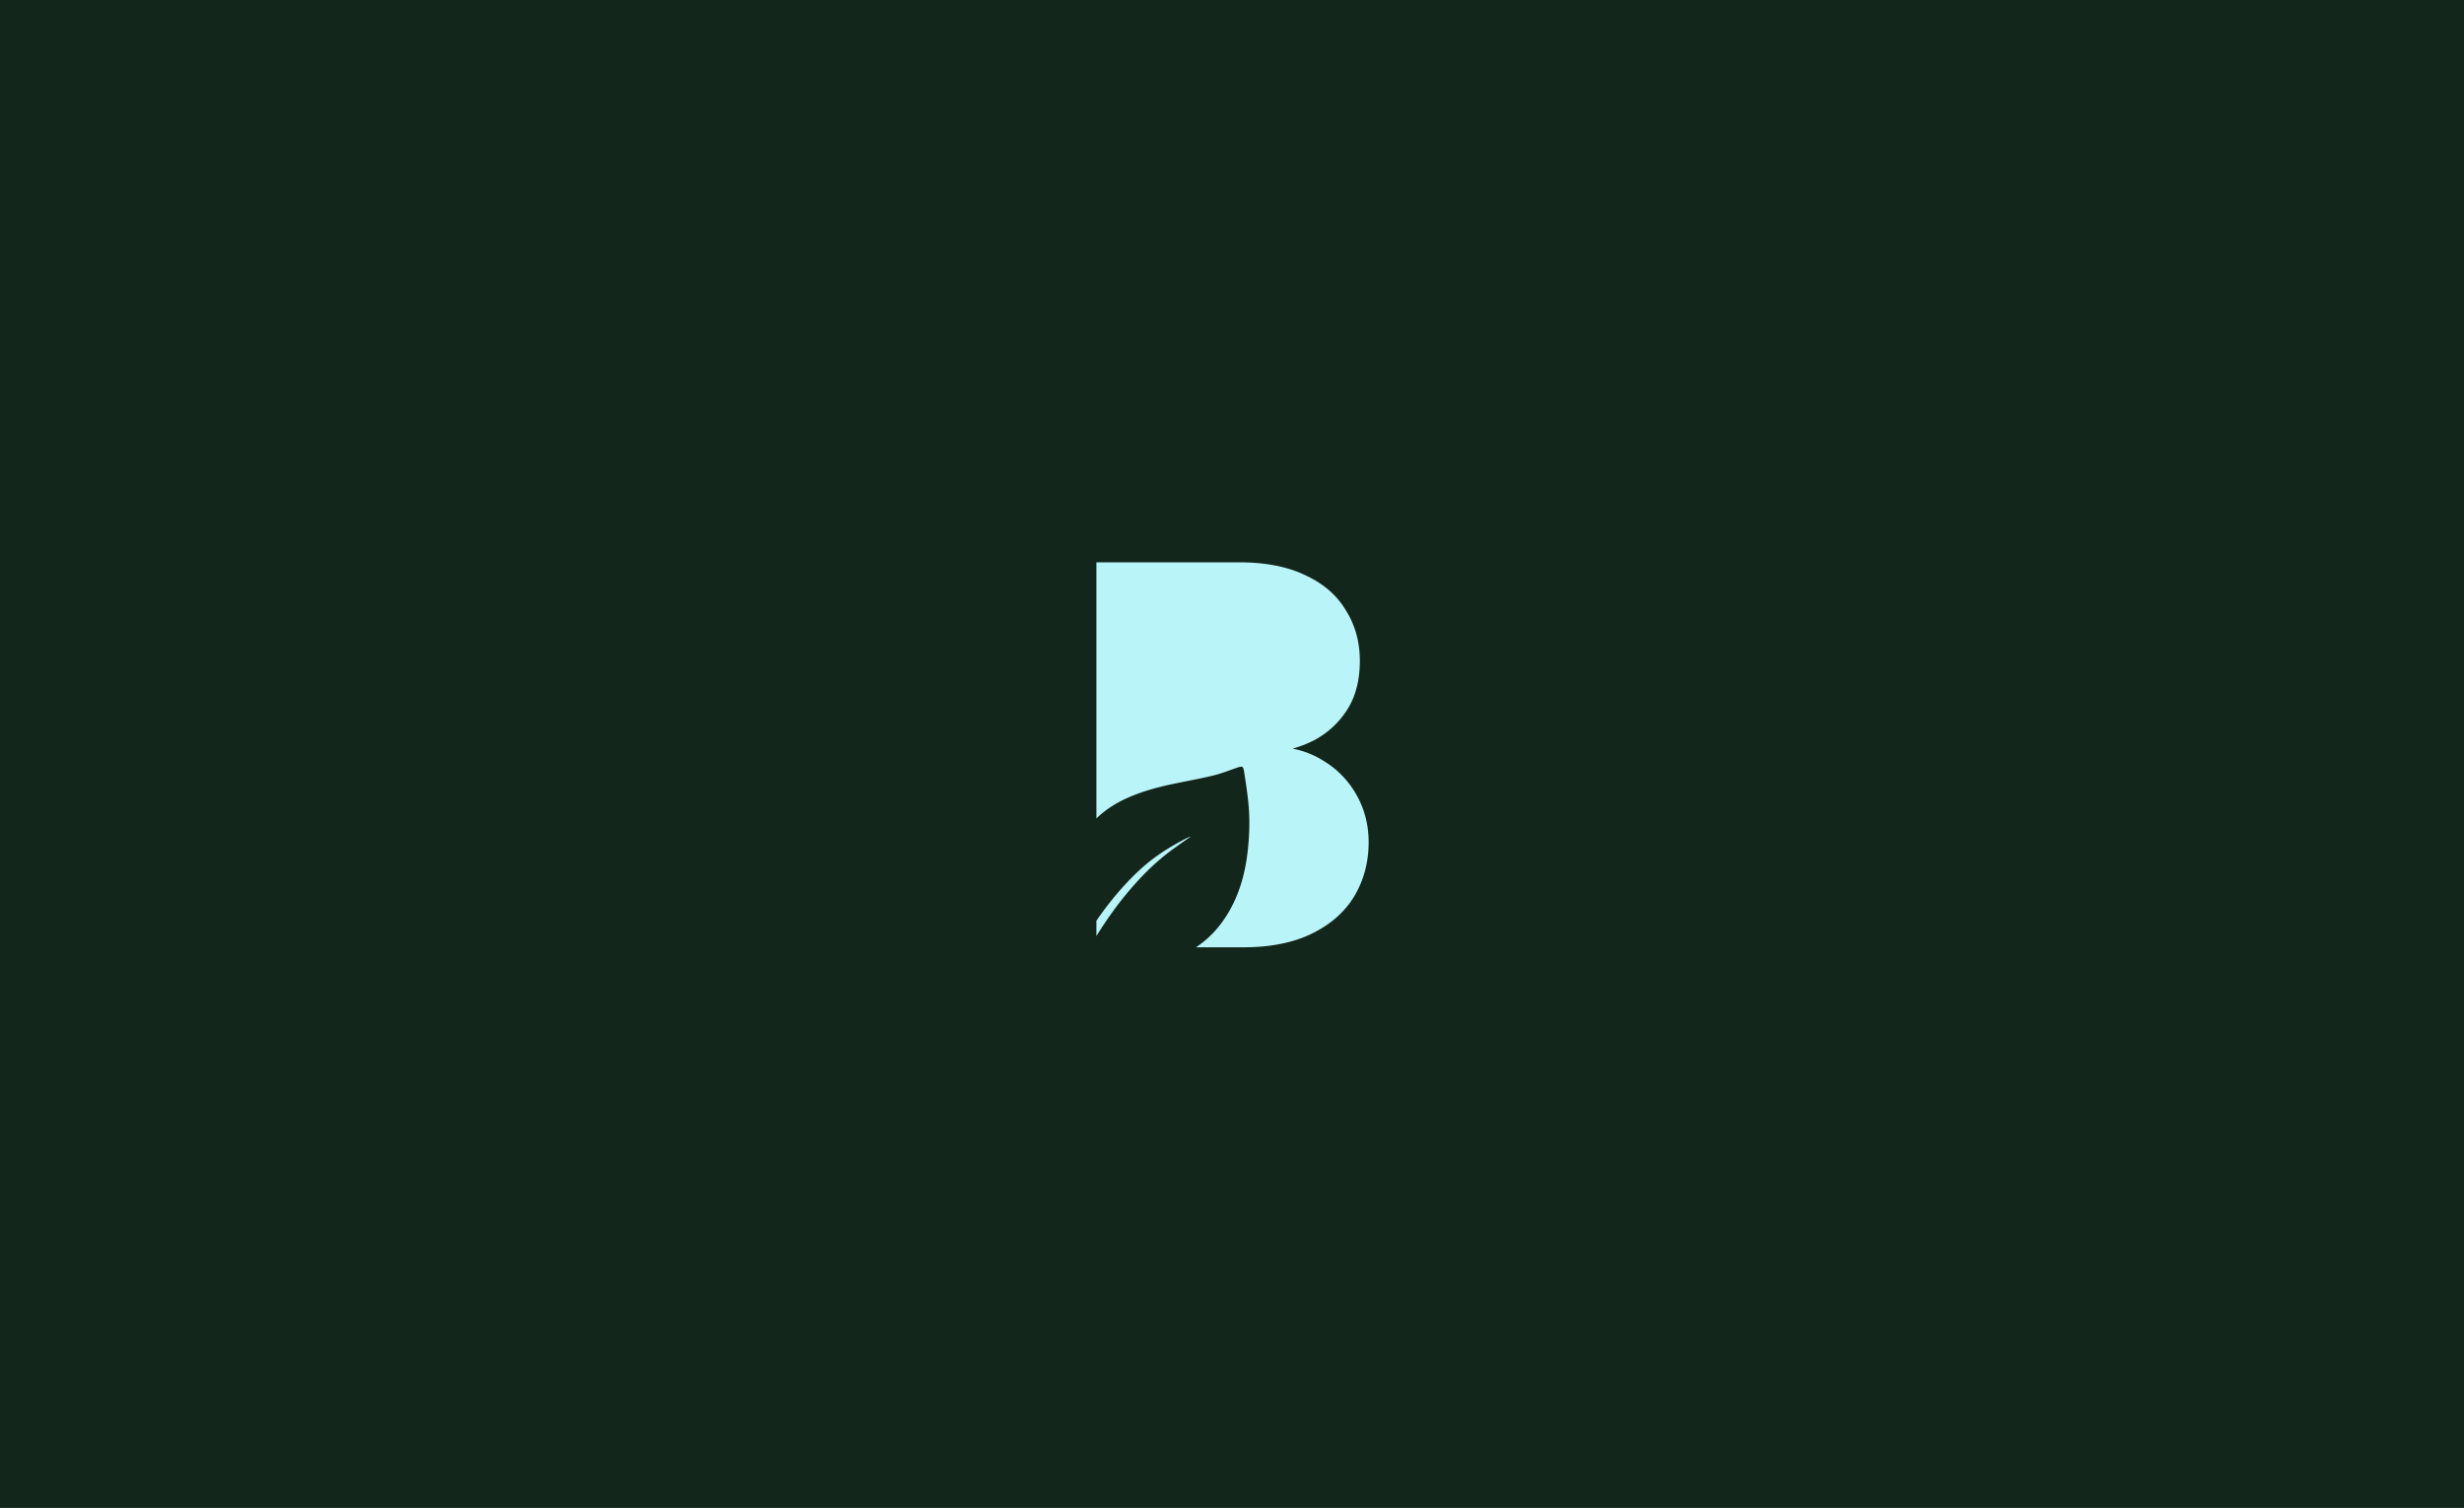 <svg xmlns="http://www.w3.org/2000/svg" width="1920" height="1175" fill="none"><path fill="#13261B" d="M0 0h1920v1175H0z"/><path fill="#B9F4F8" d="M965.336 438.15c20.857 0 38.284 3.429 52.284 10.287 14 6.571 24.43 15.713 31.29 27.427 7.14 11.429 10.71 24.429 10.71 39 0 15.143-3.28 27.858-9.86 38.144-6.57 10.285-15.28 18.286-26.14 24a91.807 91.807 0 0 1-16.43 6.348c8.59 1.601 16.64 4.769 24.15 9.508 10.85 6.572 19.42 15.429 25.71 26.572 6.29 11.142 9.43 23.428 9.43 36.857 0 15.428-3.72 29.429-11.14 42-7.43 12.286-18.43 22-33 29.143-14.58 7.142-32.433 10.714-53.575 10.714h-36.856c12.675-8.373 22.036-19.886 28.903-33.762 7.655-15.469 10.899-32.022 12.155-49.059.759-10.306.777-20.632-.333-30.906-.836-7.749-1.995-15.471-3.223-23.168-.684-4.29-1.382-4.47-5.495-3.045-6.074 2.104-12.086 4.503-18.31 6.025-9.864 2.415-19.881 4.205-29.832 6.259-12.566 2.597-24.942 5.819-36.733 11.016-9.245 4.075-17.594 9.332-24.705 16.217V438.15h111Zm-37.859 214.191c-.173.035-.385.021-.52.116-5.263 3.746-10.606 7.383-15.755 11.278-11.987 9.066-22.455 19.737-32.111 31.201-9.129 10.836-17.258 22.417-24.755 34.425v-11.948a289.708 289.708 0 0 1 4.63-6.52c8.833-12.036 18.546-23.315 29.545-33.434 10.184-9.369 21.702-16.821 33.936-23.212 1.554-.81 3.148-1.55 4.722-2.32.103.138.204.276.308.414Z"/></svg>